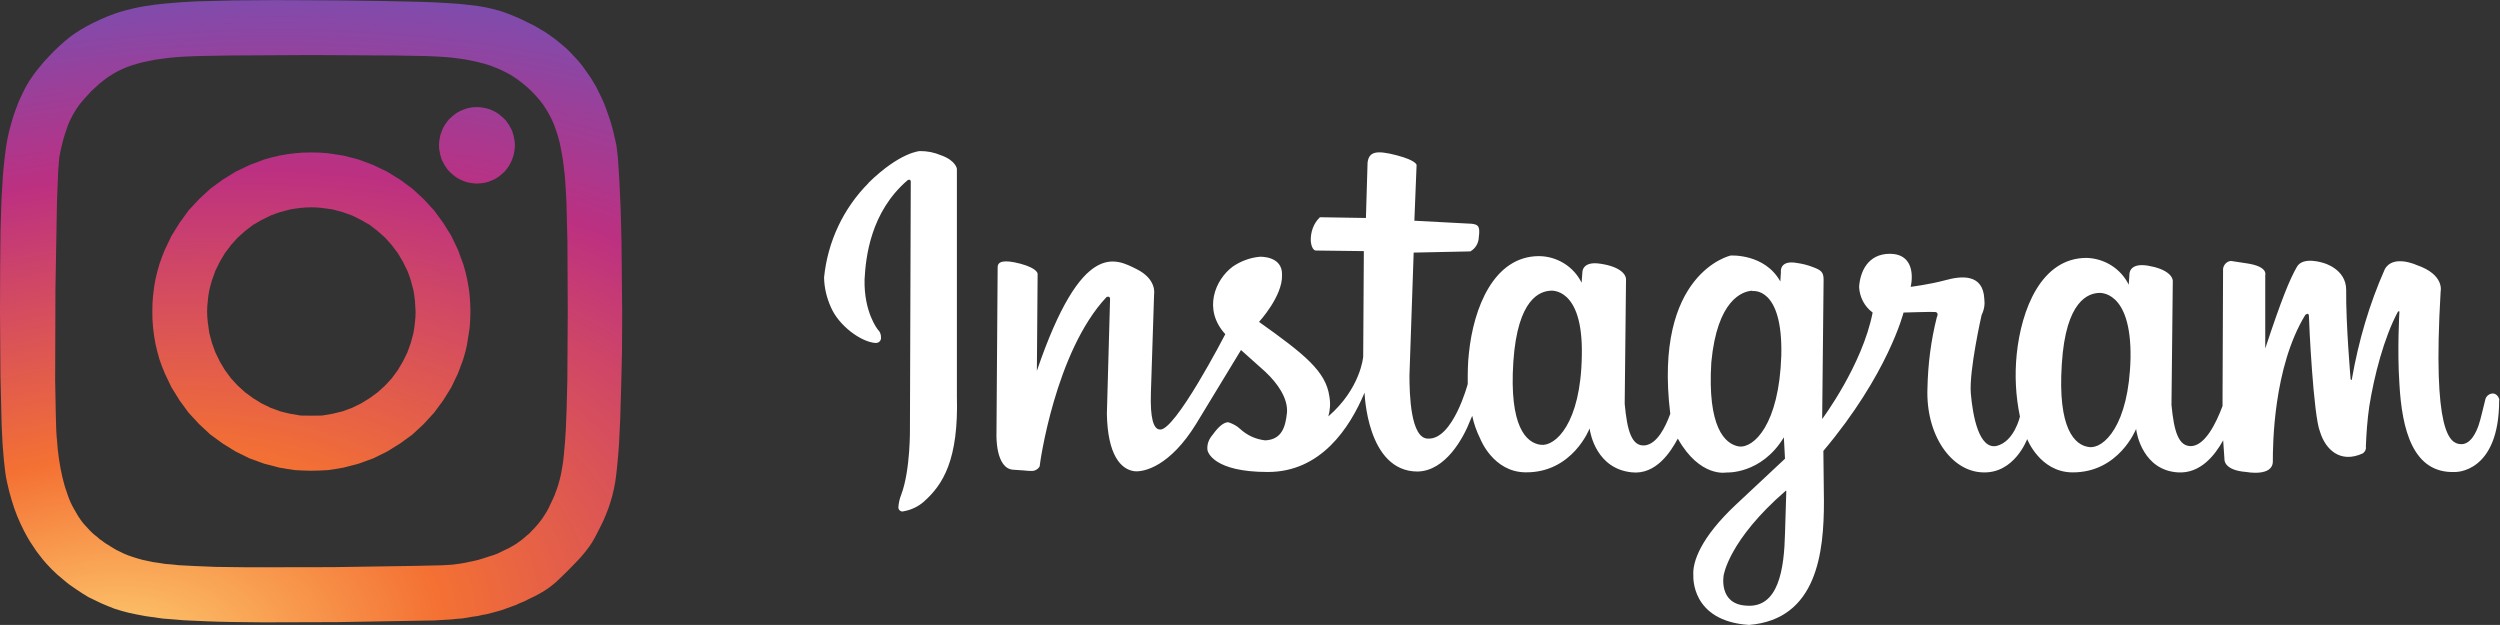 <?xml version="1.0" encoding="UTF-8" standalone="no"?>
<svg
   xmlns:dc="http://purl.org/dc/elements/1.1/"
   xmlns:cc="http://creativecommons.org/ns#"
   xmlns:rdf="http://www.w3.org/1999/02/22-rdf-syntax-ns#"
   xmlns:svg="http://www.w3.org/2000/svg"
   xmlns="http://www.w3.org/2000/svg"
   viewBox="0 0 514.195 128.535"
   height="128.535"
   width="514.195"
   xml:space="preserve"
   id="svg2"
   version="1.1"><rect x="0" y="0" width="514.195" height="128.535" fill="#333333" stroke="none"/><defs
     id="defs6"><clipPath
       id="clipPath18"
       clipPathUnits="userSpaceOnUse"><path
         id="path16"
         d="M 0,96.401 H 385.646 V 0 H 0 Z" /></clipPath><radialGradient
       id="radialGradient44"
       spreadMethod="pad"
       gradientTransform="matrix(200.105,33.651,-20.431,121.649,15.294,-6.571)"
       gradientUnits="userSpaceOnUse"
       r="1"
       cy="0"
       cx="0"
       fy="0"
       fx="0"><stop
         id="stop36"
         offset="0"
         style="stop-opacity:1;stop-color:#fed576" /><stop
         id="stop38"
         offset="0.263"
         style="stop-opacity:1;stop-color:#f47133" /><stop
         id="stop40"
         offset="0.609"
         style="stop-opacity:1;stop-color:#bc3081" /><stop
         id="stop42"
         offset="1"
         style="stop-opacity:1;stop-color:#4c63d2" /></radialGradient><radialGradient
       id="radialGradient68"
       spreadMethod="pad"
       gradientTransform="matrix(200.25,33.675,-20.446,121.737,15.335,-6.649)"
       gradientUnits="userSpaceOnUse"
       r="1"
       cy="0"
       cx="0"
       fy="0"
       fx="0"><stop
         id="stop60"
         offset="0"
         style="stop-opacity:1;stop-color:#fed576" /><stop
         id="stop62"
         offset="0.263"
         style="stop-opacity:1;stop-color:#f47133" /><stop
         id="stop64"
         offset="0.609"
         style="stop-opacity:1;stop-color:#bc3081" /><stop
         id="stop66"
         offset="1"
         style="stop-opacity:1;stop-color:#4c63d2" /></radialGradient><radialGradient
       id="radialGradient92"
       spreadMethod="pad"
       gradientTransform="matrix(200.119,33.653,-20.432,121.657,15.294,-6.572)"
       gradientUnits="userSpaceOnUse"
       r="1"
       cy="0"
       cx="0"
       fy="0"
       fx="0"><stop
         id="stop84"
         offset="0"
         style="stop-opacity:1;stop-color:#fed576" /><stop
         id="stop86"
         offset="0.263"
         style="stop-opacity:1;stop-color:#f47133" /><stop
         id="stop88"
         offset="0.609"
         style="stop-opacity:1;stop-color:#bc3081" /><stop
         id="stop90"
         offset="1"
         style="stop-opacity:1;stop-color:#4c63d2" /></radialGradient></defs><g
     transform="matrix(1.333,0,0,-1.333,0,128.535)"
     id="g10"><g
       id="g12"><g
         clip-path="url(#clipPath18)"
         id="g14"><g
           transform="translate(323.837,51.227)"
           id="g20"><path
             id="path22"
             style="fill:#ffffff;fill-opacity:1;fill-rule:nonzero;stroke:none"
             d="m 0,0 c -1.51,-0.075 -5.1,-1.044 -5.708,-10.999 -0.652,-9.99 2.006,-12.509 4.194,-12.779 2.189,-0.336 6.188,3.226 6.413,13.8 C 5.041,0.595 -0.009,0 -0.009,0 Z m -48.278,-30.504 c -8.844,-7.646 -9.603,-13.071 -9.603,-13.071 0,0 -0.823,-4.395 3.419,-4.67 5.091,-0.477 5.914,5.721 6.046,11.12 l 0.2,6.55 z m -5.179,30.848 c -1.547,-0.077 -5.429,-1.426 -6.329,-11.051 -0.621,-10.036 2.089,-12.626 4.273,-12.984 2.269,-0.28 6.188,3.361 6.526,14.032 0.254,10.743 -4.47,9.94 -4.47,9.94 z m -31.121,0 c -1.509,-0.077 -5.099,-1.045 -5.757,-10.997 -0.647,-9.944 1.967,-12.508 4.243,-12.78 2.19,-0.289 6.184,3.225 6.325,13.797 0.226,10.617 -4.819,9.98 -4.819,9.98 z M 61.775,-16.578 c 0,-11.266 -6.797,-11.051 -6.797,-11.051 -6.558,-0.277 -8.213,6.638 -8.594,13.615 -0.353,5.208 0,11.091 0,11.091 0,0 0,0.244 -0.244,0 -2.145,-3.99 -3.662,-9.931 -4.4,-14.553 -0.303,-2.071 -0.451,-4.168 -0.533,-6.246 0.082,-0.392 -0.129,-0.781 -0.454,-1.028 -3.54,-1.635 -5.792,0.658 -6.601,3.281 -1.049,2.435 -1.726,17.087 -1.726,17.848 0,0.759 -0.575,0.212 -0.575,0.212 -4.941,-8.119 -4.996,-20.153 -4.996,-22.583 0,-2.417 -4.094,-1.636 -4.094,-1.636 -3.535,0.264 -3.369,1.951 -3.369,1.951 l -0.2,2.933 c -1.243,-2.252 -3.498,-5.179 -7.004,-4.945 -5.276,0.334 -6.351,5.833 -6.429,6.709 0,0 -2.653,-6.792 -9.878,-6.709 -4.966,0.061 -6.929,5.137 -6.929,5.137 0,0 -1.962,-5.346 -6.848,-5.137 -4.871,0.128 -8.826,5.774 -8.539,13.016 0.08,3.724 0.543,7.358 1.443,10.914 0,0 0.396,0.724 -0.237,0.818 -0.663,0.049 -4.896,-0.086 -4.896,-0.086 0,0 -2.376,-9.498 -12.37,-21.348 l 0.087,-7.813 c 0,-7.772 -1.013,-18.175 -11.554,-19.039 -9.047,0.584 -8.593,7.602 -8.593,7.602 -0.174,2.089 1.126,5.866 6.583,10.974 l 7.556,7.071 -0.175,3.299 c -3.474,-5.74 -8.844,-5.425 -8.844,-5.425 0,0 -4.098,-0.851 -7.519,5.232 -1.086,-2.029 -3.371,-5.629 -7.115,-5.207 -5.363,0.55 -6.388,5.879 -6.493,6.771 0,0 -2.63,-6.871 -9.91,-6.771 -4.988,0.053 -6.951,5.154 -6.951,5.154 -0.571,1.149 -0.996,2.326 -1.251,3.564 l -0.266,-0.608 c -1.114,-2.915 -3.903,-7.906 -8.168,-7.986 -7.856,0 -8.177,12.176 -8.177,12.176 -2.277,-5.433 -6.738,-12.266 -14.946,-12.247 -8.297,0 -9.306,3.036 -9.306,3.479 -0.068,0.816 0.227,1.597 0.808,2.259 0.946,1.33 1.744,1.939 2.424,1.939 0.698,-0.234 1.35,-0.579 1.824,-1.038 1.105,-1.009 2.406,-1.593 3.862,-1.76 2.613,0.117 3.139,2.152 3.364,4.308 0.145,2.139 -1.364,4.427 -3.386,6.312 l -3.711,3.318 -6.91,-11.374 c -4.004,-6.516 -8.009,-7.488 -9.541,-7.326 -2.08,0.272 -4.132,2.486 -4.244,8.861 l 0.492,17.704 c 0,0.566 -0.544,0.31 -0.544,0.31 -7.926,-8.432 -10.318,-25.802 -10.318,-26.124 -0.265,-0.479 -0.846,-0.788 -1.426,-0.7 -0.696,0 0.246,0 -2.572,0.175 -2.862,0.079 -2.668,5.462 -2.668,5.462 l 0.183,25.784 c 0,0.875 0.863,1.241 3.55,0.539 2.687,-0.733 2.617,-1.562 2.617,-1.562 l -0.117,-14.967 c 6.977,20.458 12.216,17.27 15.401,15.698 3.14,-1.57 2.688,-3.848 2.688,-3.848 l -0.494,-15.244 c -0.127,-3.99 0.425,-5.55 1.323,-5.645 2.271,-0.568 10.158,14.706 10.158,14.706 -3.498,3.806 -1.564,8.422 1.161,10.434 1.207,0.823 2.65,1.373 4.151,1.509 0,0 3.552,0.181 3.44,-2.817 0.117,-3.252 -3.548,-7.232 -3.548,-7.232 7.046,-5.01 10.328,-7.64 10.856,-11.522 0.196,-1.08 0.109,-2.097 -0.162,-3.056 4.991,4.307 5.379,9.202 5.379,9.202 l 0.1,16.297 -7.43,0.091 c 0,0 -0.61,0 -0.759,1.443 -0.046,1.376 0.396,2.72 1.413,3.694 l 7.097,-0.115 0.254,8.548 c 0.212,1.699 1.364,1.941 4.474,1.13 3.111,-0.811 3.089,-1.51 3.089,-1.51 l -0.342,-8.592 8.811,-0.466 c 1.021,-0.117 1.367,-0.34 1.13,-2.081 -0.026,-0.928 -0.53,-1.751 -1.306,-2.186 l -8.743,-0.184 -0.651,-18.938 c 0,-2.885 0.164,-9.839 2.903,-9.765 3.823,-0.137 6.09,8.427 6.09,8.427 v 0.087 c -0.003,1.568 0,3.131 0.184,4.693 0.705,6.916 3.82,14.952 10.829,14.952 2.79,-0.029 5.349,-1.626 6.556,-4.108 l 0.119,1.558 c 0,0 -0.119,1.849 2.823,1.37 2.928,-0.438 3.995,-1.605 3.911,-2.538 l -0.204,-19.074 c 0.382,-4.183 1.087,-6.611 3.13,-6.413 1.861,0.246 3.122,2.739 3.903,4.87 -2.647,21.789 9.319,24.425 9.319,24.425 0,0 5.245,0.339 7.664,-4.005 l 0.087,1.449 c 0,0 -0.283,1.928 2.519,1.401 0.834,-0.116 1.642,-0.322 2.423,-0.628 1.25,-0.462 1.646,-0.773 1.646,-1.928 l -0.221,-21.515 c 0,0 6.204,8.289 7.789,16.432 -1.263,0.926 -2.018,2.396 -2.089,3.953 0.15,2.318 1.332,5.11 4.753,5.11 3.398,0 3.653,-3.051 3.207,-5.096 0,0 2.814,0.338 5.34,1.02 2.475,0.686 5.817,1.025 6.017,-2.864 0.112,-0.85 -0.017,-1.706 -0.417,-2.509 0,0 -1.953,-8.594 -1.663,-12.093 0.296,-3.474 1.255,-8.681 3.98,-8.102 2.728,0.664 3.6,4.525 3.6,4.525 -0.659,3.17 -0.829,6.387 -0.496,9.647 0.708,6.834 3.752,14.838 10.777,14.838 C 0.9,5.329 3.415,3.731 4.62,1.266 L 4.724,2.81 c 0,0 -0.147,1.882 2.819,1.403 2.91,-0.482 3.978,-1.636 3.873,-2.547 L 11.215,-17.27 c 0.391,-4.108 1.077,-6.483 3.138,-6.363 2.083,0.204 3.717,3.448 4.743,6.188 v 1.084 l 0.08,20.08 c 0.074,0.64 0.603,1.172 1.213,1.216 l 2.435,-0.37 C 26.172,4.078 25.684,2.76 25.684,2.76 V -8.568 c 2.551,7.694 3.765,10.64 4.895,12.61 0.961,1.656 4.099,0.578 4.099,0.578 0,0 3.493,-0.907 3.493,-4.141 -0.058,-5.241 0.684,-13.767 0.684,-13.767 0,0 0.097,-0.213 0.15,-0.142 0.047,0.067 0.063,0.146 0.063,0.225 1.021,5.805 2.664,11.455 5.058,16.853 1.268,2.344 4.907,0.66 4.907,0.66 4.344,-1.471 3.715,-4.054 3.715,-4.054 -1.296,-22.025 1.448,-23.444 3.044,-23.587 1.617,-0.129 2.484,1.955 2.822,2.936 0.338,0.97 0.81,3.168 1.051,4.044 0.142,0.444 0.592,0.832 1.138,0.838 0.484,-0.012 0.905,-0.433 1.006,-1.005 z M -189.838,16.98 c 4.882,4.772 7.93,4.908 7.93,4.908 1.113,0.012 2.212,-0.2 3.252,-0.644 2.306,-0.807 2.464,-2.092 2.464,-2.092 v -35.067 c 0.279,-9.836 -2.149,-13.663 -5.071,-16.265 -0.91,-0.809 -1.994,-1.309 -3.178,-1.517 -0.334,-0.11 -0.703,0.145 -0.763,0.47 -0.015,0.059 -0.023,0.118 -0.023,0.13 0.058,0.701 0.194,1.342 0.442,1.951 1.455,3.853 1.349,10.336 1.349,10.336 l 0.127,37.811 c 0,0 0.098,0.701 -0.485,0.394 -5.748,-4.924 -6.461,-11.916 -6.644,-15.319 -0.114,-5.082 2.046,-7.73 2.046,-7.73 0.326,-0.296 0.503,-0.75 0.492,-1.226 0.036,-0.435 -0.286,-0.828 -0.754,-0.838 -0.028,-0.004 -0.082,-0.004 -0.144,0 -2.175,0.167 -5.623,2.631 -6.863,5.577 -0.633,1.428 -1.001,2.971 -1.024,4.54 0.559,5.508 2.971,10.666 6.88,14.577 z" /></g></g></g><g
       id="g24"><g
         id="g26"><g
           id="g32"><g
             id="g34"><path
               id="path46"
               style="fill:url(#radialGradient44);stroke:none"
               d="m 45.539,72.783 c -0.808,-0.075 -1.633,-0.212 -2.437,-0.365 v 0 c -0.78,-0.159 -1.562,-0.377 -2.341,-0.604 v 0 l -2.252,-0.846 -2.154,-1.033 -2.004,-1.236 -1.909,-1.401 -1.73,-1.602 -1.61,-1.731 -1.394,-1.921 -1.246,-2.002 -1.032,-2.154 c -0.311,-0.731 -0.582,-1.482 -0.844,-2.255 v 0 C 24.357,54.857 24.148,54.066 23.977,53.3 v 0 c -0.141,-0.812 -0.282,-1.636 -0.355,-2.437 v 0 C 23.531,50.02 23.505,49.197 23.505,48.331 v 0 c 0,-0.82 0.026,-1.66 0.117,-2.496 v 0 c 0.073,-0.826 0.214,-1.611 0.355,-2.401 v 0 c 0.171,-0.841 0.38,-1.593 0.609,-2.402 v 0 c 0.262,-0.746 0.53,-1.504 0.844,-2.226 v 0 l 1.032,-2.152 1.246,-2.008 1.394,-1.904 1.61,-1.74 1.73,-1.612 1.909,-1.391 2.004,-1.24 2.154,-1.061 2.252,-0.818 2.341,-0.608 c 0.814,-0.141 1.63,-0.29 2.437,-0.387 v 0 c 0.843,-0.038 1.671,-0.093 2.495,-0.093 v 0 c 0.86,0 1.677,0.055 2.521,0.093 v 0 c 0.796,0.097 1.62,0.246 2.437,0.387 v 0 l 2.337,0.608 2.255,0.818 2.153,1.061 2.003,1.24 1.908,1.391 1.733,1.612 1.598,1.74 1.406,1.904 1.246,2.008 1.032,2.152 0.829,2.226 c 0.242,0.809 0.449,1.566 0.599,2.402 v 0 l 0.377,2.401 c 0.073,0.836 0.119,1.676 0.119,2.496 v 0 c 0,0.868 -0.046,1.689 -0.119,2.532 v 0 c -0.07,0.796 -0.215,1.615 -0.377,2.437 v 0 c -0.15,0.772 -0.357,1.557 -0.599,2.333 v 0 l -0.829,2.255 -1.032,2.154 -1.246,2.004 -1.406,1.919 -1.598,1.731 -1.733,1.602 -1.908,1.403 -2.003,1.234 -2.153,1.033 -2.255,0.847 -2.337,0.603 -2.437,0.367 c -0.847,0.092 -1.674,0.118 -2.521,0.118 v 0 c -0.838,0 -1.652,-0.026 -2.495,-0.12 m 0.843,-40.476 -1.593,0.275 c -0.515,0.092 -1.032,0.261 -1.549,0.374 v 0 l -1.48,0.544 -1.388,0.677 -1.349,0.828 -1.215,0.896 -1.15,1.045 -1.031,1.124 -0.924,1.256 -0.795,1.337 -0.68,1.401 -0.533,1.469 -0.406,1.544 -0.226,1.636 c -0.071,0.529 -0.103,1.079 -0.103,1.618 v 0 c 0,0.571 0.032,1.117 0.103,1.651 v 0 c 0.035,0.559 0.128,1.082 0.226,1.63 v 0 c 0.115,0.501 0.263,1.033 0.406,1.535 v 0 l 0.533,1.489 0.68,1.391 0.795,1.334 0.924,1.226 1.031,1.158 1.15,1.031 1.215,0.935 1.349,0.776 1.389,0.689 c 0.497,0.212 0.998,0.367 1.479,0.526 v 0 l 1.549,0.412 c 0.541,0.096 1.064,0.18 1.593,0.229 v 0 c 0.563,0.071 1.107,0.094 1.652,0.094 v 0 c 0.578,0 1.114,-0.023 1.658,-0.094 v 0 l 1.613,-0.229 1.546,-0.412 1.478,-0.526 1.382,-0.689 1.35,-0.776 1.216,-0.935 1.155,-1.031 1.031,-1.156 0.925,-1.228 0.788,-1.334 0.685,-1.391 c 0.209,-0.484 0.366,-0.993 0.528,-1.489 v 0 c 0.149,-0.498 0.289,-1.028 0.411,-1.535 v 0 c 0.097,-0.548 0.171,-1.071 0.228,-1.63 v 0 l 0.096,-1.651 c 0,-0.54 -0.025,-1.097 -0.096,-1.618 v 0 C 63.971,46.143 63.897,45.596 63.8,45.077 v 0 c -0.122,-0.491 -0.262,-1.04 -0.411,-1.544 v 0 L 62.861,42.064 62.176,40.663 61.388,39.326 60.463,38.07 59.432,36.946 58.277,35.901 57.061,35.005 55.711,34.177 54.329,33.5 52.851,32.956 51.305,32.582 49.692,32.307 c -0.545,-0.008 -1.09,-0.018 -1.658,-0.018 v 0 c -0.545,0 -1.089,0.01 -1.652,0.018" /></g></g></g></g><g
       id="g48"><g
         id="g50"><g
           id="g56"><g
             id="g58"><path
               id="path70"
               style="fill:url(#radialGradient68);stroke:none"
               d="M 72.998,79.874 C 72.82,79.844 72.624,79.809 72.422,79.79 v 0 c -0.174,-0.045 -0.361,-0.098 -0.557,-0.145 v 0 C 71.669,79.581 71.492,79.504 71.32,79.439 v 0 c -0.185,-0.088 -0.364,-0.17 -0.536,-0.251 v 0 c -0.173,-0.109 -0.346,-0.2 -0.496,-0.303 v 0 c -0.145,-0.133 -0.302,-0.254 -0.452,-0.368 v 0 c -0.155,-0.128 -0.298,-0.256 -0.447,-0.395 v 0 c -0.133,-0.137 -0.265,-0.287 -0.374,-0.445 v 0 C 68.896,77.531 68.789,77.363 68.661,77.2 v 0 c -0.095,-0.177 -0.18,-0.348 -0.291,-0.526 v 0 C 68.302,76.495 68.203,76.336 68.148,76.15 v 0 c -0.085,-0.193 -0.124,-0.389 -0.194,-0.565 v 0 c -0.055,-0.182 -0.079,-0.386 -0.116,-0.586 v 0 c -0.039,-0.175 -0.075,-0.376 -0.084,-0.581 v 0 c -0.016,-0.136 -0.02,-0.271 -0.02,-0.406 v 0 c 0,-0.213 0.011,-0.383 0.029,-0.592 v 0 c 0.03,-0.205 0.062,-0.393 0.111,-0.58 v 0 c 0.017,-0.196 0.071,-0.399 0.144,-0.565 v 0 c 0.034,-0.187 0.115,-0.379 0.175,-0.567 v 0 c 0.092,-0.186 0.17,-0.341 0.275,-0.516 v 0 c 0.087,-0.184 0.18,-0.355 0.315,-0.513 v 0 c 0.099,-0.172 0.206,-0.329 0.333,-0.473 v 0 c 0.123,-0.154 0.273,-0.296 0.42,-0.429 v 0 c 0.136,-0.131 0.282,-0.264 0.428,-0.374 v 0 c 0.155,-0.139 0.322,-0.26 0.474,-0.357 v 0 c 0.149,-0.097 0.319,-0.211 0.5,-0.291 v 0 c 0.177,-0.095 0.359,-0.174 0.549,-0.246 v 0 c 0.161,-0.068 0.349,-0.14 0.539,-0.177 v 0 c 0.198,-0.058 0.373,-0.113 0.563,-0.128 v 0 c 0.207,-0.033 0.407,-0.06 0.58,-0.08 v 0 c 0.133,-0.013 0.277,-0.02 0.428,-0.02 v 0 c 0.182,0 0.39,0.013 0.585,0.04 v 0 c 0.18,0.02 0.373,0.057 0.576,0.073 v 0 c 0.193,0.047 0.362,0.11 0.558,0.146 v 0 c 0.196,0.066 0.383,0.146 0.544,0.21 v 0 c 0.186,0.087 0.365,0.168 0.536,0.246 v 0 c 0.174,0.12 0.352,0.215 0.503,0.311 v 0 c 0.155,0.133 0.305,0.246 0.461,0.374 v 0 c 0.147,0.116 0.293,0.244 0.434,0.384 v 0 c 0.136,0.137 0.263,0.287 0.372,0.443 v 0 c 0.12,0.158 0.237,0.314 0.354,0.489 v 0 c 0.095,0.165 0.189,0.339 0.29,0.517 v 0 c 0.069,0.185 0.168,0.333 0.223,0.525 v 0 c 0.084,0.188 0.127,0.385 0.191,0.556 v 0 c 0.064,0.191 0.084,0.393 0.119,0.6 v 0 c 0.04,0.166 0.075,0.374 0.087,0.576 v 0 c 0.012,0.137 0.02,0.278 0.02,0.416 v 0 c 0,0.199 -0.014,0.379 -0.032,0.577 v 0 c -0.031,0.211 -0.063,0.398 -0.11,0.583 v 0 c -0.017,0.204 -0.067,0.397 -0.144,0.568 v 0 c -0.034,0.196 -0.113,0.388 -0.176,0.576 v 0 c -0.093,0.177 -0.168,0.328 -0.276,0.515 v 0 c -0.08,0.174 -0.174,0.342 -0.309,0.513 v 0 c -0.098,0.159 -0.211,0.321 -0.333,0.474 v 0 c -0.12,0.14 -0.267,0.283 -0.417,0.421 v 0 c -0.143,0.138 -0.285,0.258 -0.436,0.375 v 0 c -0.155,0.14 -0.318,0.255 -0.46,0.351 v 0 c -0.157,0.098 -0.327,0.213 -0.514,0.295 v 0 c -0.178,0.093 -0.361,0.169 -0.543,0.246 v 0 c -0.161,0.064 -0.349,0.141 -0.546,0.173 v 0 c -0.197,0.062 -0.366,0.112 -0.563,0.122 v 0 c -0.206,0.038 -0.396,0.075 -0.579,0.085 v 0 c -0.134,0.014 -0.267,0.023 -0.415,0.023 v 0 c -0.196,0 -0.402,-0.018 -0.599,-0.033" /></g></g></g></g><g
       id="g72"><g
         id="g74"><g
           id="g80"><g
             id="g82"><path
               id="path94"
               style="fill:url(#radialGradient92);stroke:none"
               d="m 36.185,96.363 -5.74,-0.144 c -1.686,-0.078 -3.188,-0.163 -4.533,-0.305 v 0 c -0.685,-0.052 -1.326,-0.137 -1.935,-0.198 v 0 c -0.563,-0.089 -1.129,-0.154 -1.691,-0.249 v 0 C 21.727,95.362 21.218,95.276 20.718,95.16 v 0 c -0.491,-0.115 -0.952,-0.228 -1.401,-0.349 v 0 C 18.868,94.694 18.418,94.559 17.97,94.408 v 0 c -0.426,-0.153 -0.838,-0.301 -1.247,-0.453 v 0 C 15.88,93.618 15.099,93.236 14.251,92.836 v 0 c -0.639,-0.325 -1.238,-0.654 -1.787,-0.984 v 0 c -0.547,-0.328 -1.097,-0.704 -1.603,-1.079 v 0 C 10.309,90.347 9.818,89.921 9.305,89.46 v 0 C 8.791,88.988 8.269,88.485 7.725,87.909 v 0 C 7.015,87.18 6.416,86.501 5.9,85.828 v 0 C 5.641,85.515 5.368,85.186 5.151,84.855 v 0 C 4.899,84.523 4.7,84.183 4.477,83.869 v 0 c -0.19,-0.342 -0.404,-0.7 -0.603,-1.056 v 0 C 3.68,82.471 3.521,82.093 3.349,81.75 v 0 c -0.37,-0.753 -0.7,-1.585 -1.022,-2.482 v 0 C 2.086,78.599 1.881,77.915 1.695,77.243 v 0 C 1.484,76.528 1.309,75.797 1.149,74.999 v 0 C 1.004,74.229 0.868,73.355 0.76,72.418 v 0 C 0.633,71.377 0.529,70.346 0.445,69.31 v 0 C 0.376,68.181 0.293,66.914 0.223,65.507 v 0 L 0.081,60.862 0.023,55.203 0,48.333 0.07,38.374 0.255,30.814 0.399,27.885 0.598,25.443 c 0.082,-0.677 0.134,-1.29 0.225,-1.952 v 0 C 0.914,22.913 0.99,22.359 1.102,21.967 v 0 c 0.181,-0.903 0.422,-1.783 0.682,-2.654 v 0 c 0.251,-0.878 0.543,-1.707 0.865,-2.508 v 0 c 0.327,-0.776 0.686,-1.583 1.05,-2.284 v 0 c 0.402,-0.767 0.804,-1.501 1.246,-2.13 v 0 c 0.438,-0.709 0.918,-1.377 1.437,-2.009 v 0 C 6.867,9.757 7.425,9.149 7.984,8.583 v 0 C 8.544,8.015 9.139,7.486 9.773,6.984 v 0 c 0.657,-0.58 1.3,-1.045 2.006,-1.503 v 0 c 0.62,-0.414 1.244,-0.831 1.885,-1.198 v 0 C 14.316,3.97 14.96,3.648 15.596,3.352 v 0 C 16.273,3.056 16.932,2.78 17.654,2.507 v 0 c 0.698,-0.236 1.432,-0.436 2.209,-0.632 v 0 c 0.786,-0.188 1.586,-0.321 2.47,-0.498 v 0 c 0.883,-0.113 1.797,-0.259 2.8,-0.397 v 0 c 0.981,-0.059 2.04,-0.169 3.203,-0.258 v 0 C 29.461,0.654 30.68,0.628 31.982,0.56 v 0 c 2.029,-0.094 5.076,-0.135 8.62,-0.159 v 0 l 11.419,0.033 10.815,0.186 4.125,0.069 2.673,0.161 c 0.572,0.071 1.124,0.117 1.689,0.15 v 0 c 0.533,0.077 1.075,0.17 1.59,0.267 v 0 c 0.533,0.044 1.032,0.149 1.547,0.287 v 0 c 0.491,0.049 0.97,0.199 1.464,0.321 v 0 c 0.5,0.109 0.975,0.281 1.436,0.396 v 0 c 0.469,0.181 0.941,0.32 1.41,0.509 v 0 c 0.472,0.162 0.939,0.315 1.397,0.567 v 0 c 0.463,0.169 0.926,0.361 1.392,0.634 v 0 c 0.701,0.3 1.268,0.609 1.784,0.899 v 0 c 0.477,0.264 0.928,0.555 1.367,0.87 v 0 c 0.426,0.33 0.846,0.632 1.344,1.113 v 0 c 0.47,0.429 1.053,1.022 1.723,1.678 v 0 c 0.608,0.605 1.136,1.157 1.58,1.636 v 0 c 0.432,0.444 0.792,0.905 1.125,1.334 v 0 c 0.308,0.373 0.598,0.802 0.854,1.201 v 0 c 0.283,0.432 0.515,0.9 0.75,1.35 v 0 c 0.375,0.748 0.708,1.358 1.004,2.007 v 0 c 0.28,0.635 0.534,1.27 0.781,1.921 v 0 c 0.224,0.643 0.427,1.298 0.605,1.949 v 0 c 0.169,0.635 0.325,1.372 0.453,2.125 v 0 c 0.119,0.834 0.222,1.666 0.314,2.628 v 0 c 0.108,0.953 0.17,1.972 0.264,3.141 v 0 l 0.188,3.975 0.148,4.938 0.129,5.487 0.028,5.723 -0.106,11.247 -0.133,5.057 -0.197,4.321 -0.217,3.388 c -0.103,0.918 -0.179,1.662 -0.262,2.169 v 0 c -0.14,0.54 -0.248,1.11 -0.374,1.649 v 0 c -0.134,0.548 -0.273,1.06 -0.423,1.607 v 0 c -0.15,0.487 -0.324,1.01 -0.506,1.5 v 0 c -0.177,0.5 -0.337,0.99 -0.537,1.476 v 0 c -0.208,0.485 -0.409,0.936 -0.632,1.388 v 0 c -0.221,0.454 -0.44,0.902 -0.671,1.351 v 0 c -0.261,0.431 -0.5,0.847 -0.749,1.247 v 0 c -0.287,0.411 -0.56,0.83 -0.841,1.206 v 0 c -0.276,0.415 -0.564,0.784 -0.874,1.169 v 0 c -0.301,0.353 -0.627,0.725 -0.955,1.052 v 0 c -0.33,0.36 -0.651,0.709 -1.006,1.047 v 0 c -0.355,0.304 -0.697,0.623 -1.085,0.928 v 0 c -0.351,0.31 -0.753,0.605 -1.131,0.886 v 0 c -0.413,0.302 -0.809,0.592 -1.205,0.841 v 0 c -0.425,0.265 -0.867,0.51 -1.291,0.768 v 0 c -0.432,0.235 -0.884,0.488 -1.332,0.683 v 0 c -0.752,0.38 -1.434,0.711 -2.137,0.995 v 0 c -0.654,0.284 -1.354,0.527 -2.031,0.763 v 0 c -0.7,0.207 -1.438,0.399 -2.222,0.567 v 0 c -0.81,0.162 -1.672,0.301 -2.683,0.402 v 0 c -0.968,0.11 -2.078,0.228 -3.325,0.285 v 0 c -1.27,0.096 -2.695,0.134 -4.316,0.197 v 0 l -5.486,0.122 -6.971,0.094 -8.919,0.039 c -0.415,10e-4 -0.823,0.002 -1.224,0.002 v 0 c -2.182,0 -4.16,-0.016 -5.974,-0.039 M 33.305,8.955 30.007,9.09 27.586,9.217 c -0.75,0.077 -1.465,0.17 -2.11,0.199 v 0 c -0.661,0.101 -1.28,0.219 -1.854,0.282 v 0 c -0.539,0.103 -1.099,0.248 -1.617,0.342 v 0 c -0.51,0.137 -0.998,0.268 -1.483,0.44 v 0 c -0.448,0.127 -0.905,0.315 -1.33,0.491 v 0 c -0.429,0.217 -0.84,0.399 -1.251,0.609 v 0 c -0.429,0.235 -0.84,0.507 -1.242,0.762 v 0 c -0.316,0.173 -0.62,0.37 -0.911,0.614 v 0 c -0.292,0.188 -0.565,0.38 -0.828,0.656 v 0 c -0.299,0.207 -0.546,0.425 -0.783,0.652 v 0 c -0.273,0.257 -0.506,0.512 -0.721,0.756 v 0 c -0.249,0.24 -0.448,0.485 -0.678,0.752 v 0 c -0.223,0.267 -0.404,0.563 -0.607,0.848 v 0 c -0.197,0.305 -0.371,0.61 -0.538,0.916 v 0 c -0.177,0.301 -0.358,0.59 -0.508,0.899 v 0 c -0.17,0.336 -0.32,0.671 -0.459,1.019 v 0 c -0.141,0.356 -0.267,0.73 -0.383,1.095 v 0 c -0.275,0.731 -0.481,1.51 -0.687,2.385 v 0 c -0.197,0.82 -0.346,1.72 -0.498,2.692 v 0 c -0.14,0.945 -0.245,1.916 -0.317,3.025 v 0 c -0.086,0.766 -0.133,2.002 -0.165,3.564 v 0 l -0.105,5.5 0.044,14.081 0.236,13.453 0.186,4.757 0.121,1.548 c 0.019,0.417 0.066,0.721 0.113,0.911 v 0 c 0.116,0.615 0.235,1.178 0.371,1.736 v 0 c 0.115,0.477 0.267,0.986 0.421,1.495 v 0 c 0.145,0.472 0.293,0.9 0.445,1.313 v 0 c 0.154,0.385 0.323,0.807 0.525,1.18 v 0 c 0.196,0.384 0.381,0.726 0.604,1.084 v 0 c 0.223,0.371 0.448,0.679 0.697,1.03 v 0 c 0.277,0.34 0.546,0.683 0.85,1.003 v 0 c 0.305,0.34 0.633,0.687 0.962,1.057 v 0 c 0.422,0.4 0.845,0.784 1.292,1.179 v 0 c 0.405,0.329 0.841,0.671 1.286,0.987 v 0 c 0.449,0.311 0.901,0.574 1.384,0.845 v 0 c 0.481,0.245 0.969,0.462 1.476,0.676 v 0 c 0.538,0.216 1.073,0.377 1.64,0.544 v 0 c 0.61,0.177 1.219,0.321 1.84,0.433 v 0 c 0.662,0.151 1.344,0.257 2.073,0.341 v 0 c 0.729,0.116 1.524,0.189 2.368,0.26 v 0 c 0.595,0.046 1.594,0.097 2.907,0.144 v 0 l 4.828,0.089 12.849,0.073 12.838,-0.072 4.868,-0.085 c 1.325,-0.046 2.343,-0.101 2.937,-0.149 v 0 c 0.781,-0.054 1.523,-0.143 2.226,-0.243 v 0 c 0.698,-0.087 1.359,-0.205 2.043,-0.358 v 0 c 0.653,-0.139 1.254,-0.292 1.853,-0.447 v 0 c 0.599,-0.174 1.153,-0.372 1.682,-0.6 v 0 c 0.56,-0.196 1.055,-0.459 1.559,-0.702 v 0 c 0.503,-0.25 0.972,-0.529 1.43,-0.844 v 0 c 0.459,-0.304 0.902,-0.642 1.347,-1.008 v 0 c 0.445,-0.335 0.856,-0.731 1.249,-1.133 v 0 c 0.429,-0.427 0.847,-0.864 1.201,-1.313 v 0 c 0.381,-0.446 0.714,-0.922 1.009,-1.428 v 0 c 0.312,-0.504 0.599,-0.995 0.857,-1.549 v 0 c 0.247,-0.525 0.489,-1.093 0.677,-1.702 v 0 c 0.215,-0.611 0.408,-1.268 0.566,-1.952 v 0 c 0.152,-0.722 0.308,-1.472 0.421,-2.227 v 0 c 0.124,-0.775 0.218,-1.63 0.325,-2.53 v 0 c 0.078,-0.901 0.161,-1.842 0.206,-2.895 v 0 c 0.063,-0.807 0.105,-1.902 0.122,-3.171 v 0 l 0.108,-4.384 0.053,-10.73 -0.067,-10.697 -0.108,-4.385 -0.126,-3.158 c -0.079,-1.499 -0.183,-2.744 -0.297,-3.877 v 0 c -0.032,-0.521 -0.115,-1.003 -0.179,-1.509 v 0 C 86.767,24.371 86.68,23.892 86.601,23.479 v 0 c -0.078,-0.416 -0.181,-0.83 -0.278,-1.193 v 0 C 86.226,21.881 86.095,21.5 85.98,21.139 v 0 c -0.129,-0.35 -0.263,-0.738 -0.41,-1.118 v 0 c -0.157,-0.386 -0.327,-0.733 -0.515,-1.134 v 0 c -0.149,-0.339 -0.323,-0.674 -0.478,-0.999 v 0 c -0.164,-0.324 -0.354,-0.625 -0.554,-0.934 v 0 c -0.195,-0.305 -0.374,-0.596 -0.602,-0.875 v 0 c -0.2,-0.275 -0.42,-0.541 -0.655,-0.796 v 0 c -0.218,-0.263 -0.45,-0.51 -0.711,-0.762 v 0 C 81.82,14.234 81.568,14.004 81.292,13.8 v 0 C 81.03,13.58 80.765,13.321 80.484,13.114 v 0 c -0.278,-0.195 -0.578,-0.402 -0.872,-0.629 v 0 C 79.301,12.316 78.99,12.109 78.661,11.932 v 0 c -0.33,-0.145 -0.673,-0.361 -1.008,-0.484 v 0 c -0.337,-0.207 -0.708,-0.333 -1.049,-0.507 v 0 c -0.379,-0.12 -0.748,-0.288 -1.133,-0.376 v 0 c -0.776,-0.257 -1.573,-0.533 -2.44,-0.709 v 0 C 72.145,9.668 71.246,9.464 70.337,9.373 v 0 C 69.988,9.298 69.211,9.25 68.039,9.199 v 0 L 63.68,9.104 51.348,8.916 38.414,8.894 Z" /></g></g></g></g></g></svg>